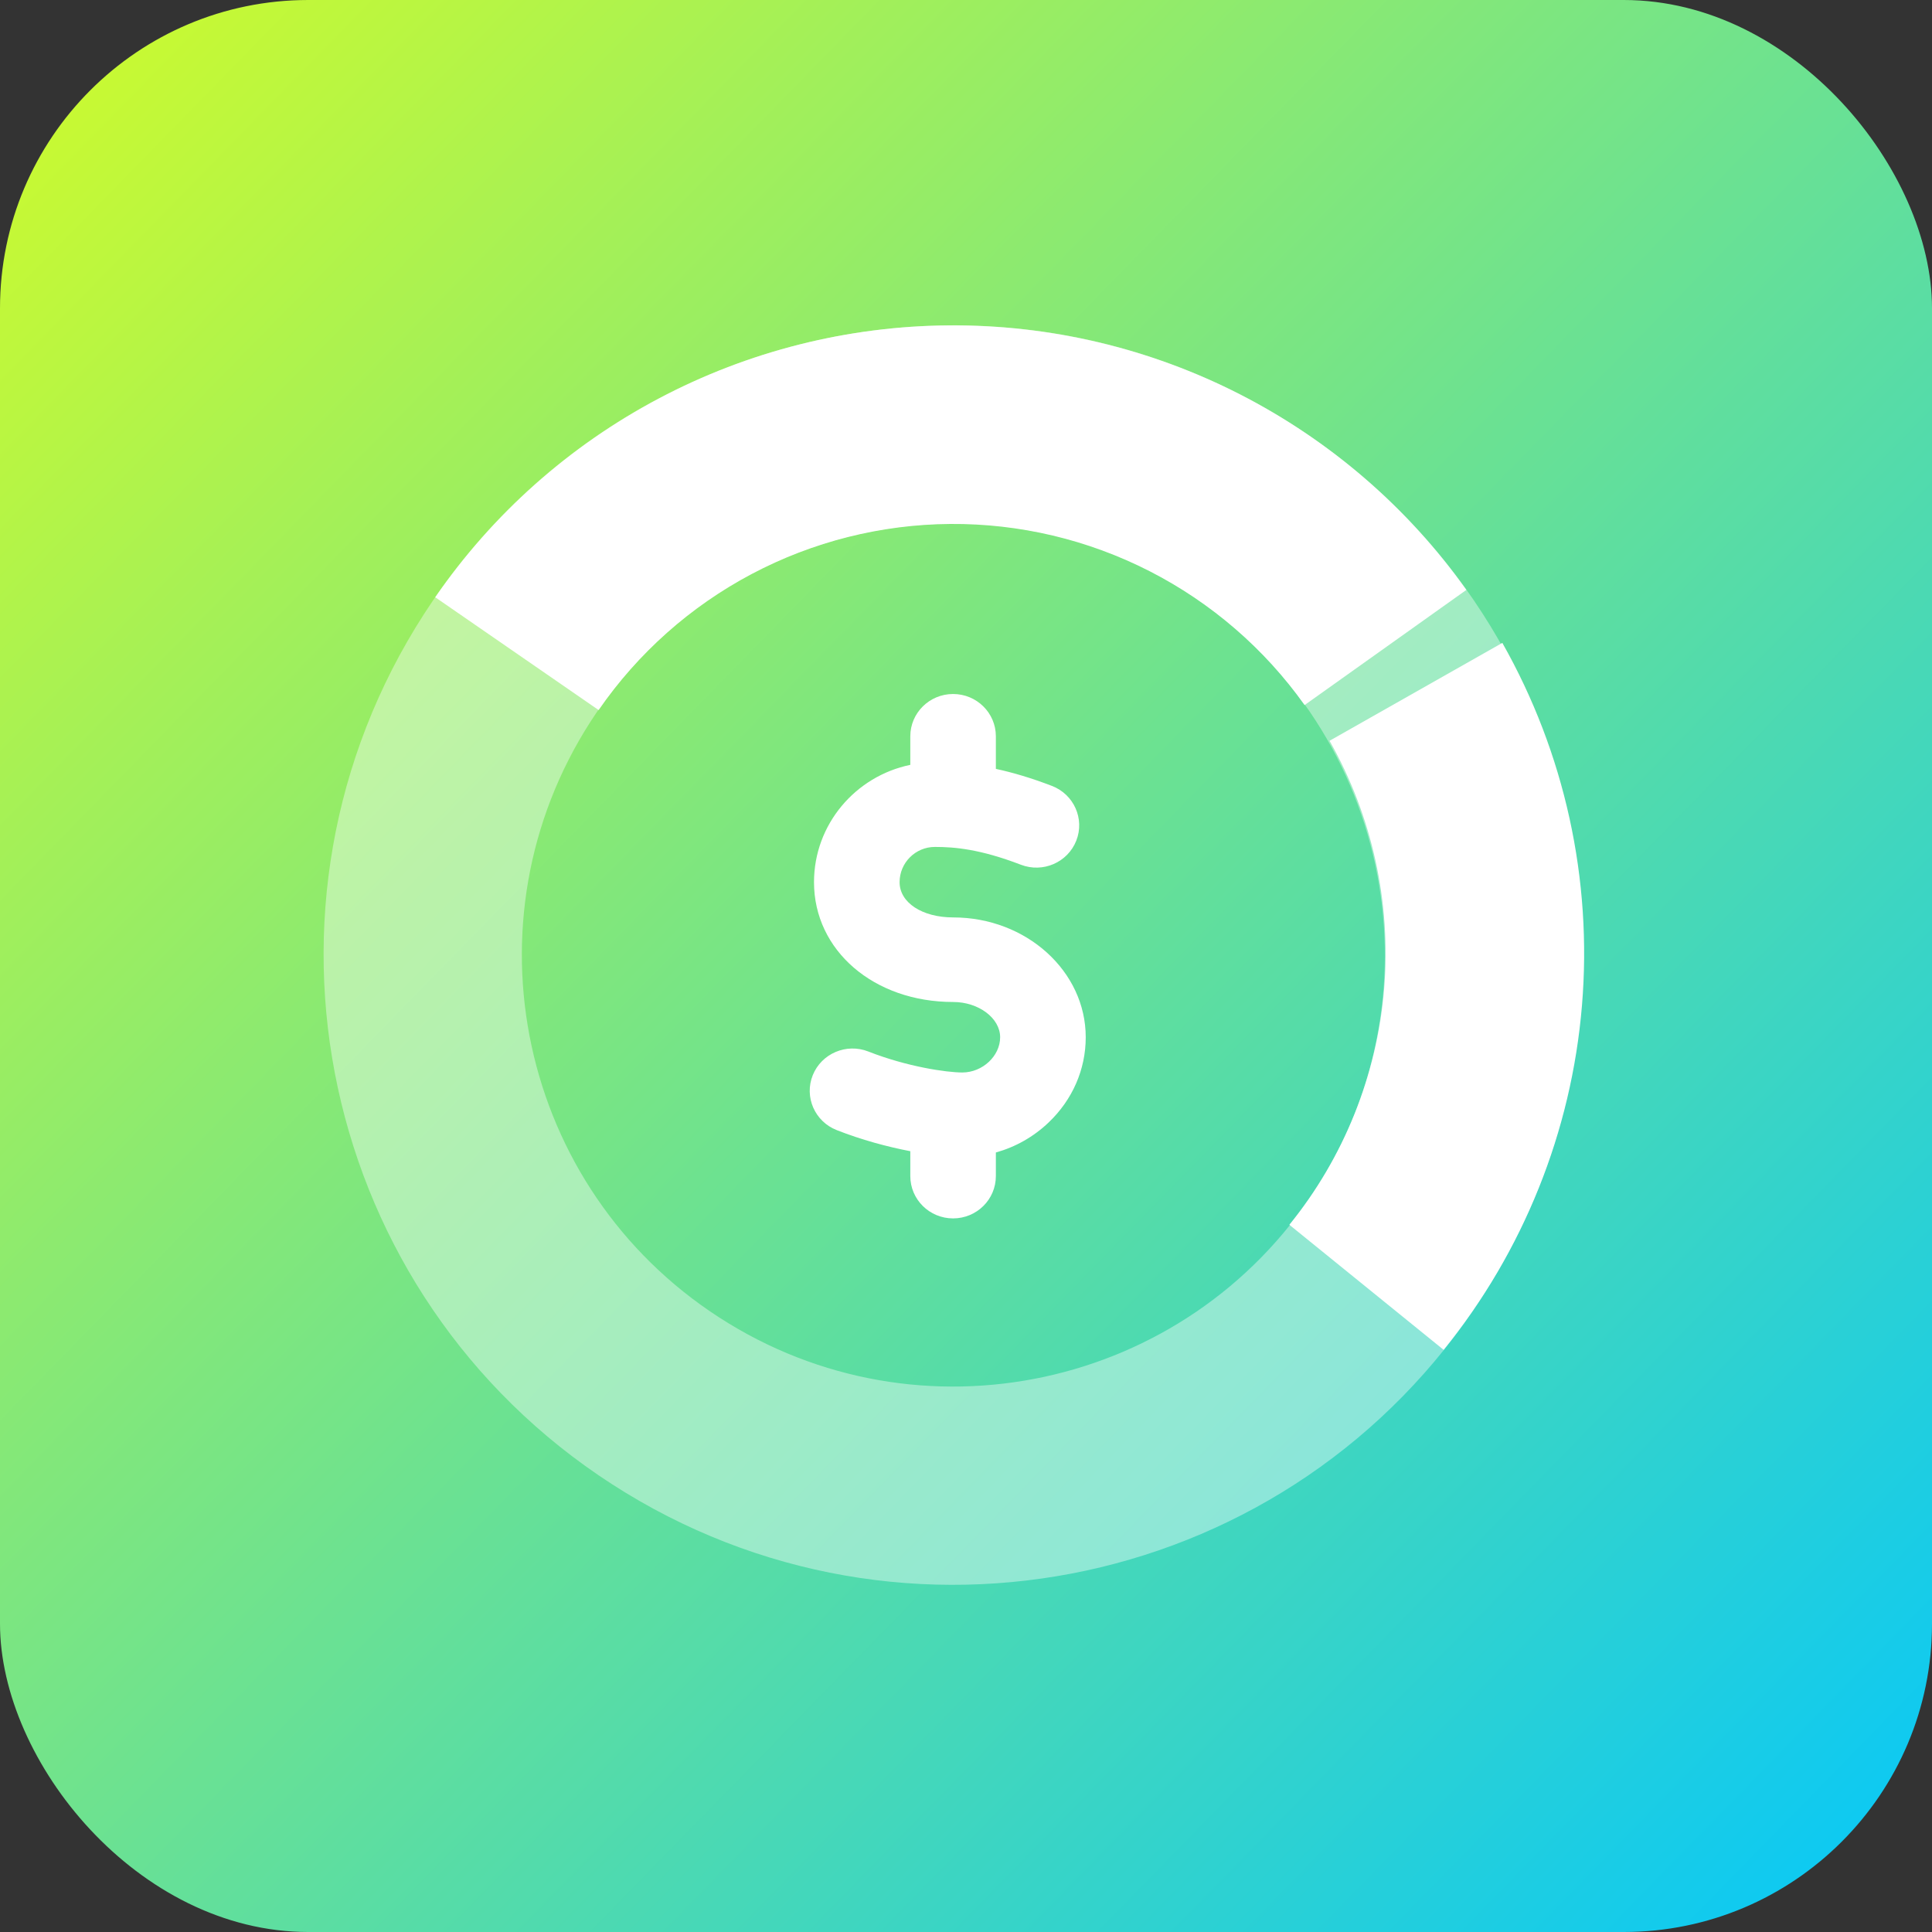 <?xml version="1.0" encoding="UTF-8"?> <svg xmlns="http://www.w3.org/2000/svg" width="70" height="70" viewBox="0 0 70 70" fill="none"><rect x="0" y="0" width="70" height="70" fill="#333333" stroke="none"/><rect width="70" height="70" rx="11.169" fill="url(#paint0_linear)"></rect><path opacity="0.4" d="M15.373 22.232C22.205 11.645 36.327 8.602 46.914 15.434C57.501 22.267 60.544 36.388 53.711 46.975C46.879 57.562 32.758 60.606 22.171 53.773C11.584 46.94 8.54 32.819 15.373 22.232ZM47.676 43.081C52.358 35.827 50.273 26.151 43.019 21.469C35.765 16.788 26.089 18.873 21.408 26.127C16.726 33.381 18.811 43.057 26.065 47.738C33.319 52.42 42.995 50.334 47.676 43.081Z" fill="white"></path><path d="M15.769 21.639C17.852 18.623 20.631 16.153 23.87 14.439C27.11 12.724 30.715 11.816 34.38 11.79C38.045 11.764 41.663 12.621 44.927 14.289C48.19 15.958 51.004 18.388 53.129 21.374L47.268 25.546C45.813 23.501 43.886 21.837 41.652 20.695C39.417 19.553 36.941 18.966 34.431 18.984C31.922 19.002 29.454 19.624 27.236 20.797C25.017 21.971 23.115 23.662 21.689 25.727L15.769 21.639Z" fill="white"></path><path d="M52.305 48.907C55.192 45.345 56.939 40.997 57.318 36.428C57.698 31.859 56.692 27.282 54.432 23.293L48.172 26.84C49.72 29.571 50.408 32.705 50.149 35.833C49.889 38.961 48.693 41.938 46.716 44.376L52.305 48.907Z" fill="white"></path><path d="M39.338 37.581C39.338 35.188 37.184 33.24 34.536 33.24C33.411 33.24 32.594 32.703 32.594 31.963C32.594 31.259 33.168 30.686 33.873 30.686C34.584 30.686 35.51 30.763 36.989 31.331C37.787 31.638 38.685 31.247 38.996 30.458C39.306 29.67 38.911 28.782 38.113 28.475C37.343 28.179 36.672 27.985 36.082 27.858V26.677C36.082 25.831 35.388 25.145 34.532 25.145C33.676 25.145 32.982 25.831 32.982 26.677V27.712C30.993 28.122 29.493 29.872 29.493 31.963C29.493 34.438 31.661 36.304 34.536 36.304C35.458 36.304 36.237 36.889 36.237 37.581C36.237 38.262 35.597 38.858 34.868 38.858C34.299 38.858 32.87 38.652 31.461 38.098C30.666 37.786 29.764 38.17 29.448 38.956C29.132 39.743 29.52 40.634 30.316 40.946C31.214 41.299 32.15 41.551 32.982 41.71V42.612C32.982 43.459 33.676 44.145 34.532 44.145C35.388 44.145 36.082 43.459 36.082 42.612V41.757C36.791 41.559 37.446 41.191 37.992 40.671C38.86 39.844 39.338 38.747 39.338 37.581Z" fill="white"></path><defs><linearGradient id="paint0_linear" x1="-1.44837e-07" y1="1.653" x2="70" y2="70" gradientUnits="userSpaceOnUse"><stop stop-color="#CEFB2C"></stop><stop offset="1" stop-color="#05C7FB"></stop></linearGradient></defs></svg> 